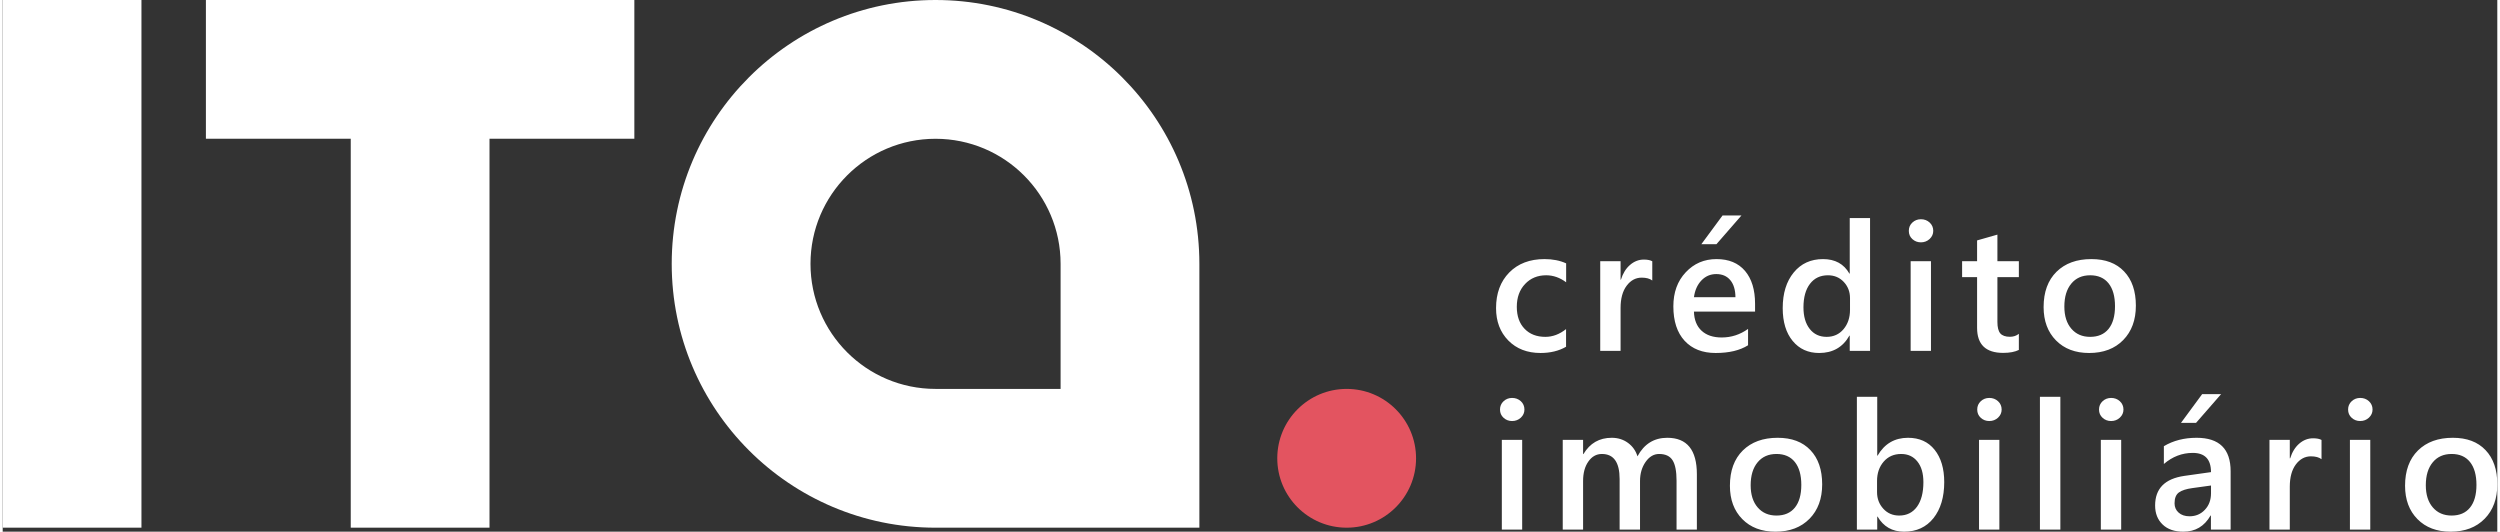 <svg xmlns="http://www.w3.org/2000/svg" xmlns:xlink="http://www.w3.org/1999/xlink" xmlns:xodm="http://www.corel.com/coreldraw/odm/2003" xml:space="preserve" width="931px" height="198px" style="shape-rendering:geometricPrecision; text-rendering:geometricPrecision; image-rendering:optimizeQuality; fill-rule:evenodd; clip-rule:evenodd" viewBox="0 0 929.32 198.07">
 <rect x="0" y="0" width="929.32" height="198.07" fill="#333333" stroke="none"/>
 <defs>
  <style type="text/css">
   <![CDATA[
    .fil1 {fill:#E35460}
    .fil0 {fill:white}
    .fil2 {fill:white;fill-rule:nonzero}
   ]]>
  </style>
 </defs>
 <g id="Camada_x0020_1">
  <g id="_1973241832832">
   <g>
    <path class="fil0" d="M347.51 0c54.29,0 98.29,44.01 98.29,98.29l0 0.06 0 98.23 -98.29 0c-54.28,0 -98.28,-44.01 -98.28,-98.29 0,-54.28 44,-98.29 98.28,-98.29zm-347.51 0l51.69 0 0 196.58 -51.69 0 0 -196.58zm75.7 51.69l0 -51.69 159.61 0 0 51.69 -53.96 0 0 144.89 -51.69 0 0 -144.89 -53.96 0zm271.81 0.01c25.73,0 46.59,20.86 46.59,46.59l0 46.59 -46.59 0c-25.73,0 -46.58,-20.86 -46.58,-46.59 0,-25.73 20.85,-46.59 46.58,-46.59z"></path>
    <path class="fil1" d="M500.67 144.88c14.28,0 25.85,11.58 25.85,25.85 0,14.27 -11.58,25.85 -25.85,25.85 -14.28,0 -25.85,-11.58 -25.85,-25.85 0,-14.27 11.57,-25.85 25.85,-25.85z"></path>
   </g>
   <path class="fil2" d="M582.4 129.18c-2.67,1.55 -5.85,2.32 -9.5,2.32 -4.96,0 -8.96,-1.55 -12.01,-4.65 -3.04,-3.1 -4.57,-7.12 -4.57,-12.06 0,-5.51 1.64,-9.93 4.91,-13.27 3.28,-3.33 7.66,-5 13.14,-5 3.05,0 5.74,0.53 8.06,1.59l0 7.05c-2.32,-1.74 -4.81,-2.61 -7.44,-2.61 -3.19,0 -5.83,1.09 -7.86,3.25 -2.05,2.17 -3.08,5 -3.08,8.49 0,3.47 0.97,6.2 2.9,8.2 1.92,2 4.5,3 7.74,3 2.73,0 5.29,-0.97 7.71,-2.89l0 6.58zm32.12 -24.68c-0.91,-0.71 -2.23,-1.07 -3.95,-1.07 -2.24,0 -4.11,1.02 -5.61,3.03 -1.51,2.03 -2.25,4.78 -2.25,8.26l0 16 -7.58 0 0 -33.42 7.58 0 0 6.88 0.13 0c0.73,-2.35 1.87,-4.18 3.41,-5.5 1.53,-1.32 3.24,-1.98 5.13,-1.98 1.37,0 2.42,0.22 3.14,0.63l0 7.17zm38.29 11.57l-22.77 0c0.08,3.08 1.04,5.47 2.85,7.14 1.82,1.68 4.31,2.51 7.49,2.51 3.57,0 6.84,-1.06 9.82,-3.19l0 6.09c-3.04,1.92 -7.07,2.88 -12.07,2.88 -4.92,0 -8.77,-1.52 -11.57,-4.55 -2.79,-3.04 -4.19,-7.31 -4.19,-12.81 0,-5.2 1.53,-9.44 4.62,-12.71 3.07,-3.28 6.89,-4.91 11.46,-4.91 4.58,0 8.11,1.46 10.62,4.4 2.49,2.94 3.74,7.01 3.74,12.24l0 2.91zm-7.31 -5.36c-0.02,-2.72 -0.66,-4.84 -1.92,-6.35 -1.26,-1.51 -3,-2.26 -5.22,-2.26 -2.18,0 -4.02,0.79 -5.54,2.38 -1.51,1.58 -2.43,3.67 -2.78,6.23l15.46 0zm2.25 -30.45l-9.33 10.71 -5.62 0 7.9 -10.71 7.05 0zm47.9 50.46l-7.57 0 0 -5.69 -0.12 0c-2.44,4.32 -6.2,6.47 -11.27,6.47 -4.11,0 -7.41,-1.5 -9.87,-4.49 -2.47,-2.99 -3.71,-7.07 -3.71,-12.22 0,-5.53 1.37,-9.95 4.1,-13.28 2.73,-3.33 6.36,-4.99 10.92,-4.99 4.5,0 7.78,1.8 9.83,5.41l0.12 0 0 -20.69 7.57 0 0 49.48zm-7.47 -15.28l0 -4.38c0,-2.37 -0.77,-4.37 -2.32,-6.03 -1.55,-1.65 -3.51,-2.48 -5.91,-2.48 -2.82,0 -5.05,1.05 -6.67,3.17 -1.62,2.1 -2.44,5.03 -2.44,8.78 0,3.39 0.78,6.07 2.34,8.04 1.55,1.97 3.65,2.95 6.29,2.95 2.58,0 4.69,-0.95 6.29,-2.85 1.61,-1.91 2.42,-4.3 2.42,-7.2zm26.41 -25.16c-1.24,0 -2.29,-0.4 -3.18,-1.21 -0.89,-0.81 -1.32,-1.82 -1.32,-3.07 0,-1.24 0.43,-2.27 1.32,-3.1 0.89,-0.82 1.94,-1.23 3.18,-1.23 1.28,0 2.37,0.41 3.26,1.23 0.89,0.83 1.34,1.86 1.34,3.1 0,1.18 -0.45,2.18 -1.34,3.02 -0.89,0.83 -1.98,1.26 -3.26,1.26zm3.75 40.44l-7.57 0 0 -33.42 7.57 0 0 33.42zm32.74 -0.36c-1.47,0.73 -3.42,1.1 -5.84,1.1 -6.48,0 -9.72,-3.11 -9.72,-9.33l0 -18.9 -5.58 0 0 -5.93 5.58 0 0 -7.74 7.57 -2.16 0 9.9 7.99 0 0 5.93 -7.99 0 0 16.71c0,1.99 0.36,3.4 1.07,4.25 0.73,0.84 1.92,1.27 3.6,1.27 1.28,0 2.39,-0.37 3.32,-1.11l0 6.01zm26.19 1.14c-5.15,0 -9.27,-1.56 -12.35,-4.68 -3.08,-3.12 -4.62,-7.27 -4.62,-12.42 0,-5.62 1.61,-10 4.81,-13.16 3.21,-3.15 7.53,-4.72 12.98,-4.72 5.23,0 9.29,1.52 12.2,4.6 2.92,3.06 4.38,7.32 4.38,12.75 0,5.34 -1.57,9.6 -4.71,12.81 -3.15,3.21 -7.38,4.82 -12.69,4.82zm0.37 -28.95c-2.97,0 -5.31,1.03 -7.02,3.1 -1.72,2.07 -2.59,4.91 -2.59,8.56 0,3.49 0.88,6.26 2.62,8.26 1.74,2.02 4.07,3.02 6.99,3.02 2.97,0 5.26,-0.99 6.86,-2.96 1.6,-1.98 2.4,-4.8 2.4,-8.46 0,-3.67 -0.8,-6.51 -2.4,-8.52 -1.6,-2 -3.89,-3 -6.86,-3zm-215.35 54.3c-1.23,0 -2.29,-0.4 -3.17,-1.21 -0.89,-0.81 -1.33,-1.82 -1.33,-3.07 0,-1.24 0.44,-2.27 1.33,-3.1 0.88,-0.82 1.94,-1.23 3.17,-1.23 1.28,0 2.37,0.41 3.27,1.23 0.89,0.83 1.33,1.86 1.33,3.1 0,1.18 -0.44,2.18 -1.33,3.02 -0.9,0.83 -1.99,1.26 -3.27,1.26zm3.76 40.44l-7.58 0 0 -33.42 7.58 0 0 33.42zm65.08 0l-7.57 0 0 -18.22c0,-3.49 -0.49,-6.04 -1.48,-7.6 -0.99,-1.57 -2.67,-2.35 -5.01,-2.35 -1.99,0 -3.67,1 -5.05,2.97 -1.38,1.98 -2.07,4.35 -2.07,7.11l0 18.09 -7.6 0 0 -18.83c0,-6.23 -2.2,-9.34 -6.6,-9.34 -2.05,0 -3.73,0.94 -5.04,2.81 -1.32,1.87 -1.97,4.29 -1.97,7.27l0 18.09 -7.58 0 0 -33.42 7.58 0 0 5.29 0.13 0c2.42,-4.06 5.92,-6.07 10.54,-6.07 2.3,0 4.32,0.63 6.06,1.9 1.72,1.27 2.91,2.94 3.53,5.01 2.48,-4.61 6.18,-6.91 11.11,-6.91 7.35,0 11.02,4.53 11.02,13.6l0 20.6zm29.28 0.78c-5.15,0 -9.27,-1.56 -12.35,-4.68 -3.08,-3.12 -4.62,-7.27 -4.62,-12.42 0,-5.62 1.61,-10 4.81,-13.16 3.21,-3.15 7.53,-4.72 12.98,-4.72 5.23,0 9.29,1.52 12.2,4.6 2.92,3.06 4.38,7.32 4.38,12.75 0,5.34 -1.57,9.61 -4.71,12.81 -3.16,3.21 -7.38,4.82 -12.69,4.82zm0.37 -28.95c-2.97,0 -5.31,1.03 -7.02,3.1 -1.72,2.07 -2.59,4.91 -2.59,8.56 0,3.49 0.88,6.26 2.62,8.26 1.74,2.02 4.07,3.02 6.99,3.02 2.97,0 5.26,-0.99 6.86,-2.96 1.6,-1.98 2.4,-4.8 2.4,-8.46 0,-3.67 -0.8,-6.51 -2.4,-8.52 -1.6,-2 -3.89,-3 -6.86,-3zm37.67 23.33l-0.13 0 0 4.84 -7.58 0 0 -49.48 7.58 0 0 21.93 0.13 0c2.58,-4.44 6.37,-6.65 11.35,-6.65 4.22,0 7.53,1.49 9.91,4.48 2.38,2.99 3.57,7 3.57,12.03 0,5.59 -1.34,10.07 -4.01,13.43 -2.67,3.35 -6.33,5.04 -10.96,5.04 -4.36,0 -7.65,-1.87 -9.86,-5.62zm-0.2 -13.28l0 4.15c0,2.44 0.78,4.5 2.34,6.2 1.55,1.7 3.53,2.54 5.91,2.54 2.81,0 5.02,-1.09 6.62,-3.27 1.59,-2.19 2.4,-5.24 2.4,-9.16 0,-3.29 -0.75,-5.86 -2.25,-7.72 -1.48,-1.86 -3.5,-2.79 -6.04,-2.79 -2.7,0 -4.87,0.96 -6.52,2.87 -1.64,1.91 -2.46,4.31 -2.46,7.18zm41.82 -22.32c-1.24,0 -2.3,-0.4 -3.18,-1.21 -0.89,-0.81 -1.32,-1.82 -1.32,-3.07 0,-1.24 0.43,-2.27 1.32,-3.1 0.88,-0.82 1.94,-1.23 3.18,-1.23 1.28,0 2.37,0.41 3.26,1.23 0.89,0.83 1.34,1.86 1.34,3.1 0,1.18 -0.45,2.18 -1.34,3.02 -0.89,0.83 -1.98,1.26 -3.26,1.26zm3.75 40.44l-7.58 0 0 -33.42 7.58 0 0 33.42zm22.72 0l-7.61 0 0 -49.48 7.61 0 0 49.48zm18.91 -40.44c-1.24,0 -2.3,-0.4 -3.18,-1.21 -0.89,-0.81 -1.33,-1.82 -1.33,-3.07 0,-1.24 0.44,-2.27 1.33,-3.1 0.88,-0.82 1.94,-1.23 3.18,-1.23 1.28,0 2.37,0.41 3.26,1.23 0.89,0.83 1.34,1.86 1.34,3.1 0,1.18 -0.45,2.18 -1.34,3.02 -0.89,0.83 -1.98,1.26 -3.26,1.26zm3.75 40.44l-7.58 0 0 -33.42 7.58 0 0 33.42zm40.77 0l-7.34 0 0 -5.23 -0.14 0c-2.3,4.01 -5.68,6.01 -10.14,6.01 -3.29,0 -5.87,-0.89 -7.72,-2.68 -1.86,-1.78 -2.79,-4.14 -2.79,-7.08 0,-6.31 3.63,-9.98 10.9,-11.03l9.92 -1.4c0,-4.77 -2.26,-7.16 -6.79,-7.16 -3.98,0 -7.57,1.38 -10.77,4.13l0 -6.63c3.52,-2.1 7.59,-3.13 12.2,-3.13 8.45,0 12.67,4.15 12.67,12.46l0 21.74zm-7.31 -16.42l-7.02 0.97c-2.17,0.3 -3.81,0.82 -4.91,1.59 -1.1,0.78 -1.65,2.13 -1.65,4.07 0,1.41 0.51,2.57 1.52,3.47 1.01,0.9 2.37,1.36 4.06,1.36 2.31,0 4.22,-0.82 5.73,-2.44 1.52,-1.61 2.27,-3.66 2.27,-6.12l0 -2.9zm3.76 -34.04l-9.34 10.71 -5.61 0 7.89 -10.71 7.06 0zm37.41 24.24c-0.91,-0.71 -2.24,-1.07 -3.95,-1.07 -2.24,0 -4.11,1.02 -5.62,3.03 -1.5,2.03 -2.25,4.78 -2.25,8.26l0 16 -7.57 0 0 -33.42 7.57 0 0 6.88 0.14 0c0.73,-2.35 1.87,-4.18 3.4,-5.5 1.54,-1.32 3.25,-1.97 5.14,-1.97 1.37,0 2.42,0.21 3.14,0.62l0 7.17zm14.4 -14.22c-1.23,0 -2.29,-0.4 -3.17,-1.21 -0.89,-0.81 -1.33,-1.82 -1.33,-3.07 0,-1.24 0.44,-2.27 1.33,-3.1 0.88,-0.82 1.94,-1.23 3.17,-1.23 1.29,0 2.38,0.41 3.27,1.23 0.89,0.83 1.34,1.86 1.34,3.1 0,1.18 -0.45,2.18 -1.34,3.02 -0.89,0.83 -1.98,1.26 -3.27,1.26zm3.76 40.44l-7.58 0 0 -33.42 7.58 0 0 33.42zm29.93 0.78c-5.15,0 -9.27,-1.56 -12.35,-4.68 -3.08,-3.12 -4.62,-7.27 -4.62,-12.42 0,-5.62 1.61,-10 4.81,-13.16 3.21,-3.15 7.53,-4.72 12.98,-4.72 5.23,0 9.29,1.52 12.2,4.6 2.92,3.06 4.38,7.32 4.38,12.75 0,5.34 -1.57,9.61 -4.71,12.81 -3.15,3.21 -7.38,4.82 -12.69,4.82zm0.37 -28.95c-2.97,0 -5.31,1.03 -7.02,3.1 -1.72,2.07 -2.59,4.91 -2.59,8.56 0,3.49 0.88,6.26 2.62,8.26 1.74,2.02 4.07,3.02 6.99,3.02 2.97,0 5.27,-0.99 6.86,-2.96 1.6,-1.98 2.4,-4.8 2.4,-8.46 0,-3.67 -0.8,-6.51 -2.4,-8.52 -1.59,-2 -3.89,-3 -6.86,-3z"></path>
  </g>
 </g>
</svg>